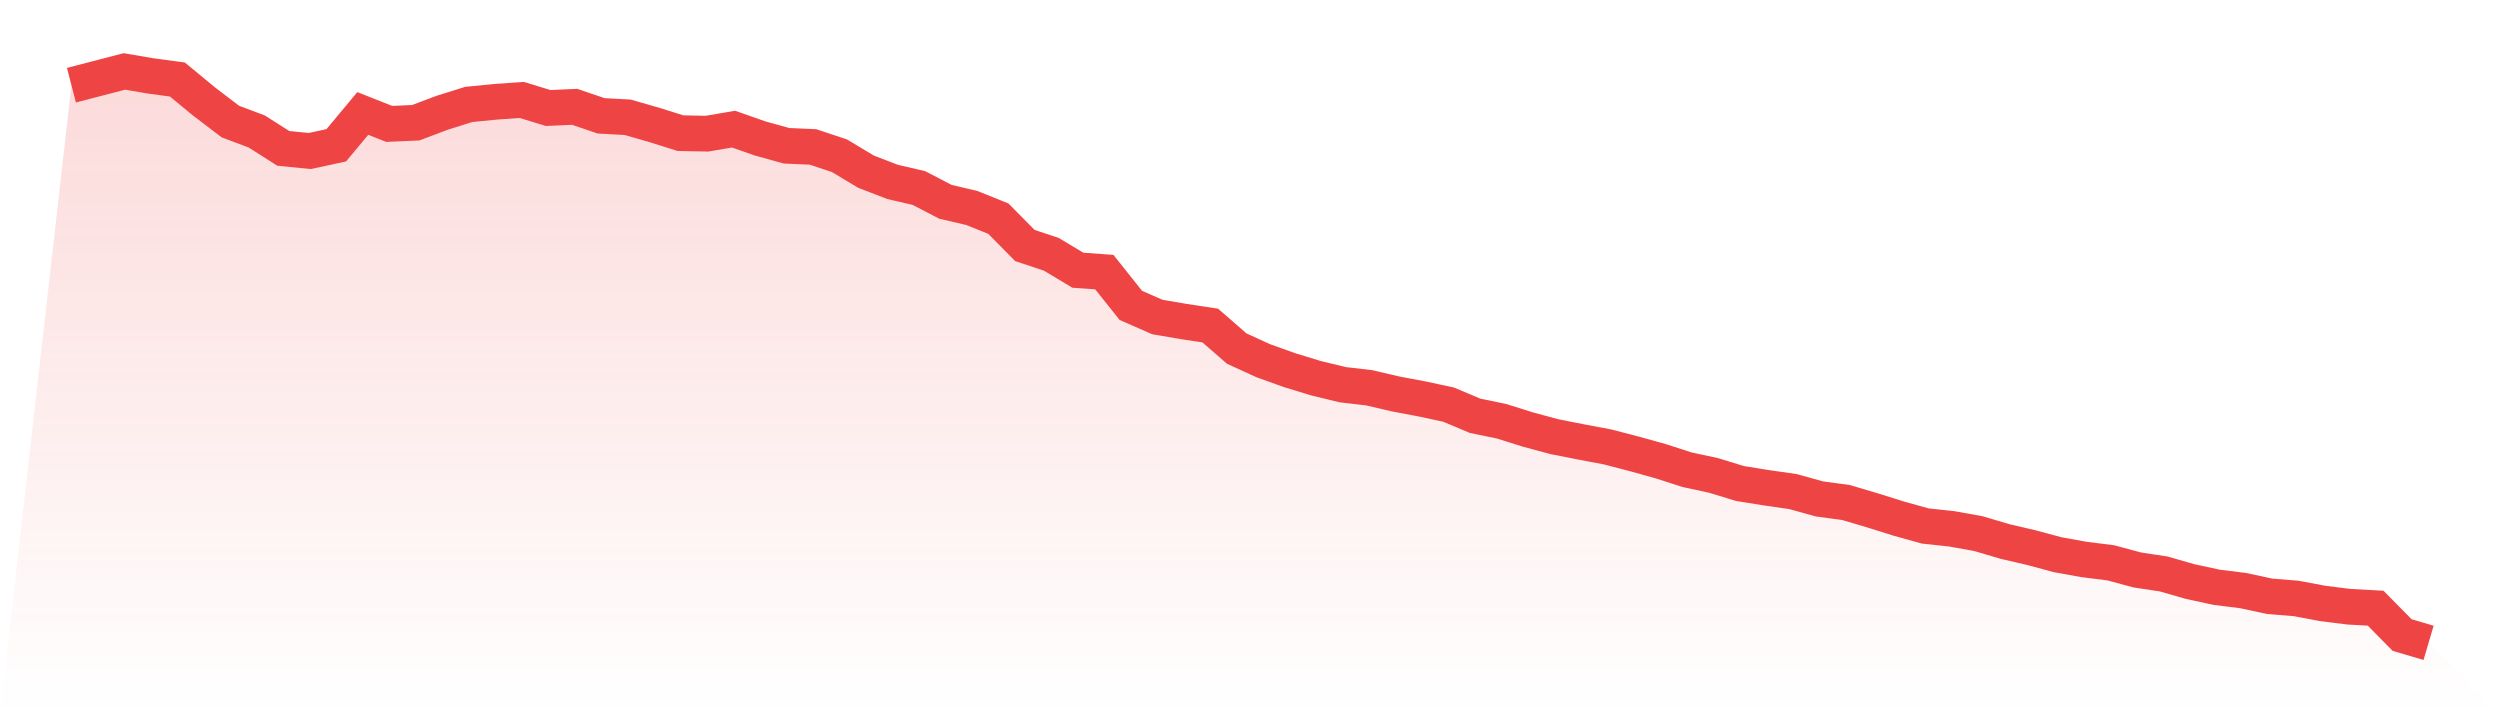 <svg viewBox="0 0 140 40" xmlns="http://www.w3.org/2000/svg">
<defs>
<linearGradient id="gradient" x1="0" x2="0" y1="0" y2="1">
<stop offset="0%" stop-color="#ef4444" stop-opacity="0.2"/>
<stop offset="100%" stop-color="#ef4444" stop-opacity="0"/>
</linearGradient>
</defs>
<path d="M4,4.771 L4,4.771 L5.483,4.386 L6.966,4 L8.449,4.253 L9.933,4.452 L11.416,5.676 L12.899,6.806 L14.382,7.365 L15.865,8.309 L17.348,8.456 L18.831,8.136 L20.315,6.354 L21.798,6.939 L23.281,6.873 L24.764,6.314 L26.247,5.849 L27.73,5.702 L29.213,5.596 L30.697,6.048 L32.18,5.982 L33.663,6.487 L35.146,6.567 L36.629,6.993 L38.112,7.458 L39.596,7.485 L41.079,7.232 L42.562,7.751 L44.045,8.163 L45.528,8.229 L47.011,8.722 L48.494,9.613 L49.978,10.185 L51.461,10.53 L52.944,11.302 L54.427,11.648 L55.91,12.246 L57.393,13.749 L58.876,14.241 L60.36,15.132 L61.843,15.239 L63.326,17.101 L64.809,17.752 L66.292,18.005 L67.775,18.231 L69.258,19.521 L70.742,20.2 L72.225,20.732 L73.708,21.184 L75.191,21.543 L76.674,21.716 L78.157,22.062 L79.64,22.341 L81.124,22.66 L82.607,23.285 L84.09,23.591 L85.573,24.057 L87.056,24.456 L88.539,24.748 L90.022,25.027 L91.506,25.413 L92.989,25.825 L94.472,26.304 L95.955,26.623 L97.438,27.076 L98.921,27.315 L100.404,27.528 L101.888,27.94 L103.371,28.14 L104.854,28.579 L106.337,29.044 L107.82,29.456 L109.303,29.616 L110.787,29.882 L112.27,30.321 L113.753,30.667 L115.236,31.066 L116.719,31.332 L118.202,31.518 L119.685,31.917 L121.169,32.143 L122.652,32.569 L124.135,32.888 L125.618,33.074 L127.101,33.393 L128.584,33.513 L130.067,33.792 L131.551,33.978 L133.034,34.058 L134.517,35.561 L136,36 L140,40 L0,40 z" fill="url(#gradient)"/>
<path d="M4,4.771 L4,4.771 L5.483,4.386 L6.966,4 L8.449,4.253 L9.933,4.452 L11.416,5.676 L12.899,6.806 L14.382,7.365 L15.865,8.309 L17.348,8.456 L18.831,8.136 L20.315,6.354 L21.798,6.939 L23.281,6.873 L24.764,6.314 L26.247,5.849 L27.73,5.702 L29.213,5.596 L30.697,6.048 L32.18,5.982 L33.663,6.487 L35.146,6.567 L36.629,6.993 L38.112,7.458 L39.596,7.485 L41.079,7.232 L42.562,7.751 L44.045,8.163 L45.528,8.229 L47.011,8.722 L48.494,9.613 L49.978,10.185 L51.461,10.53 L52.944,11.302 L54.427,11.648 L55.91,12.246 L57.393,13.749 L58.876,14.241 L60.36,15.132 L61.843,15.239 L63.326,17.101 L64.809,17.752 L66.292,18.005 L67.775,18.231 L69.258,19.521 L70.742,20.2 L72.225,20.732 L73.708,21.184 L75.191,21.543 L76.674,21.716 L78.157,22.062 L79.64,22.341 L81.124,22.66 L82.607,23.285 L84.09,23.591 L85.573,24.057 L87.056,24.456 L88.539,24.748 L90.022,25.027 L91.506,25.413 L92.989,25.825 L94.472,26.304 L95.955,26.623 L97.438,27.076 L98.921,27.315 L100.404,27.528 L101.888,27.94 L103.371,28.14 L104.854,28.579 L106.337,29.044 L107.82,29.456 L109.303,29.616 L110.787,29.882 L112.27,30.321 L113.753,30.667 L115.236,31.066 L116.719,31.332 L118.202,31.518 L119.685,31.917 L121.169,32.143 L122.652,32.569 L124.135,32.888 L125.618,33.074 L127.101,33.393 L128.584,33.513 L130.067,33.792 L131.551,33.978 L133.034,34.058 L134.517,35.561 L136,36" fill="none" stroke="#ef4444" stroke-width="2"/>
</svg>